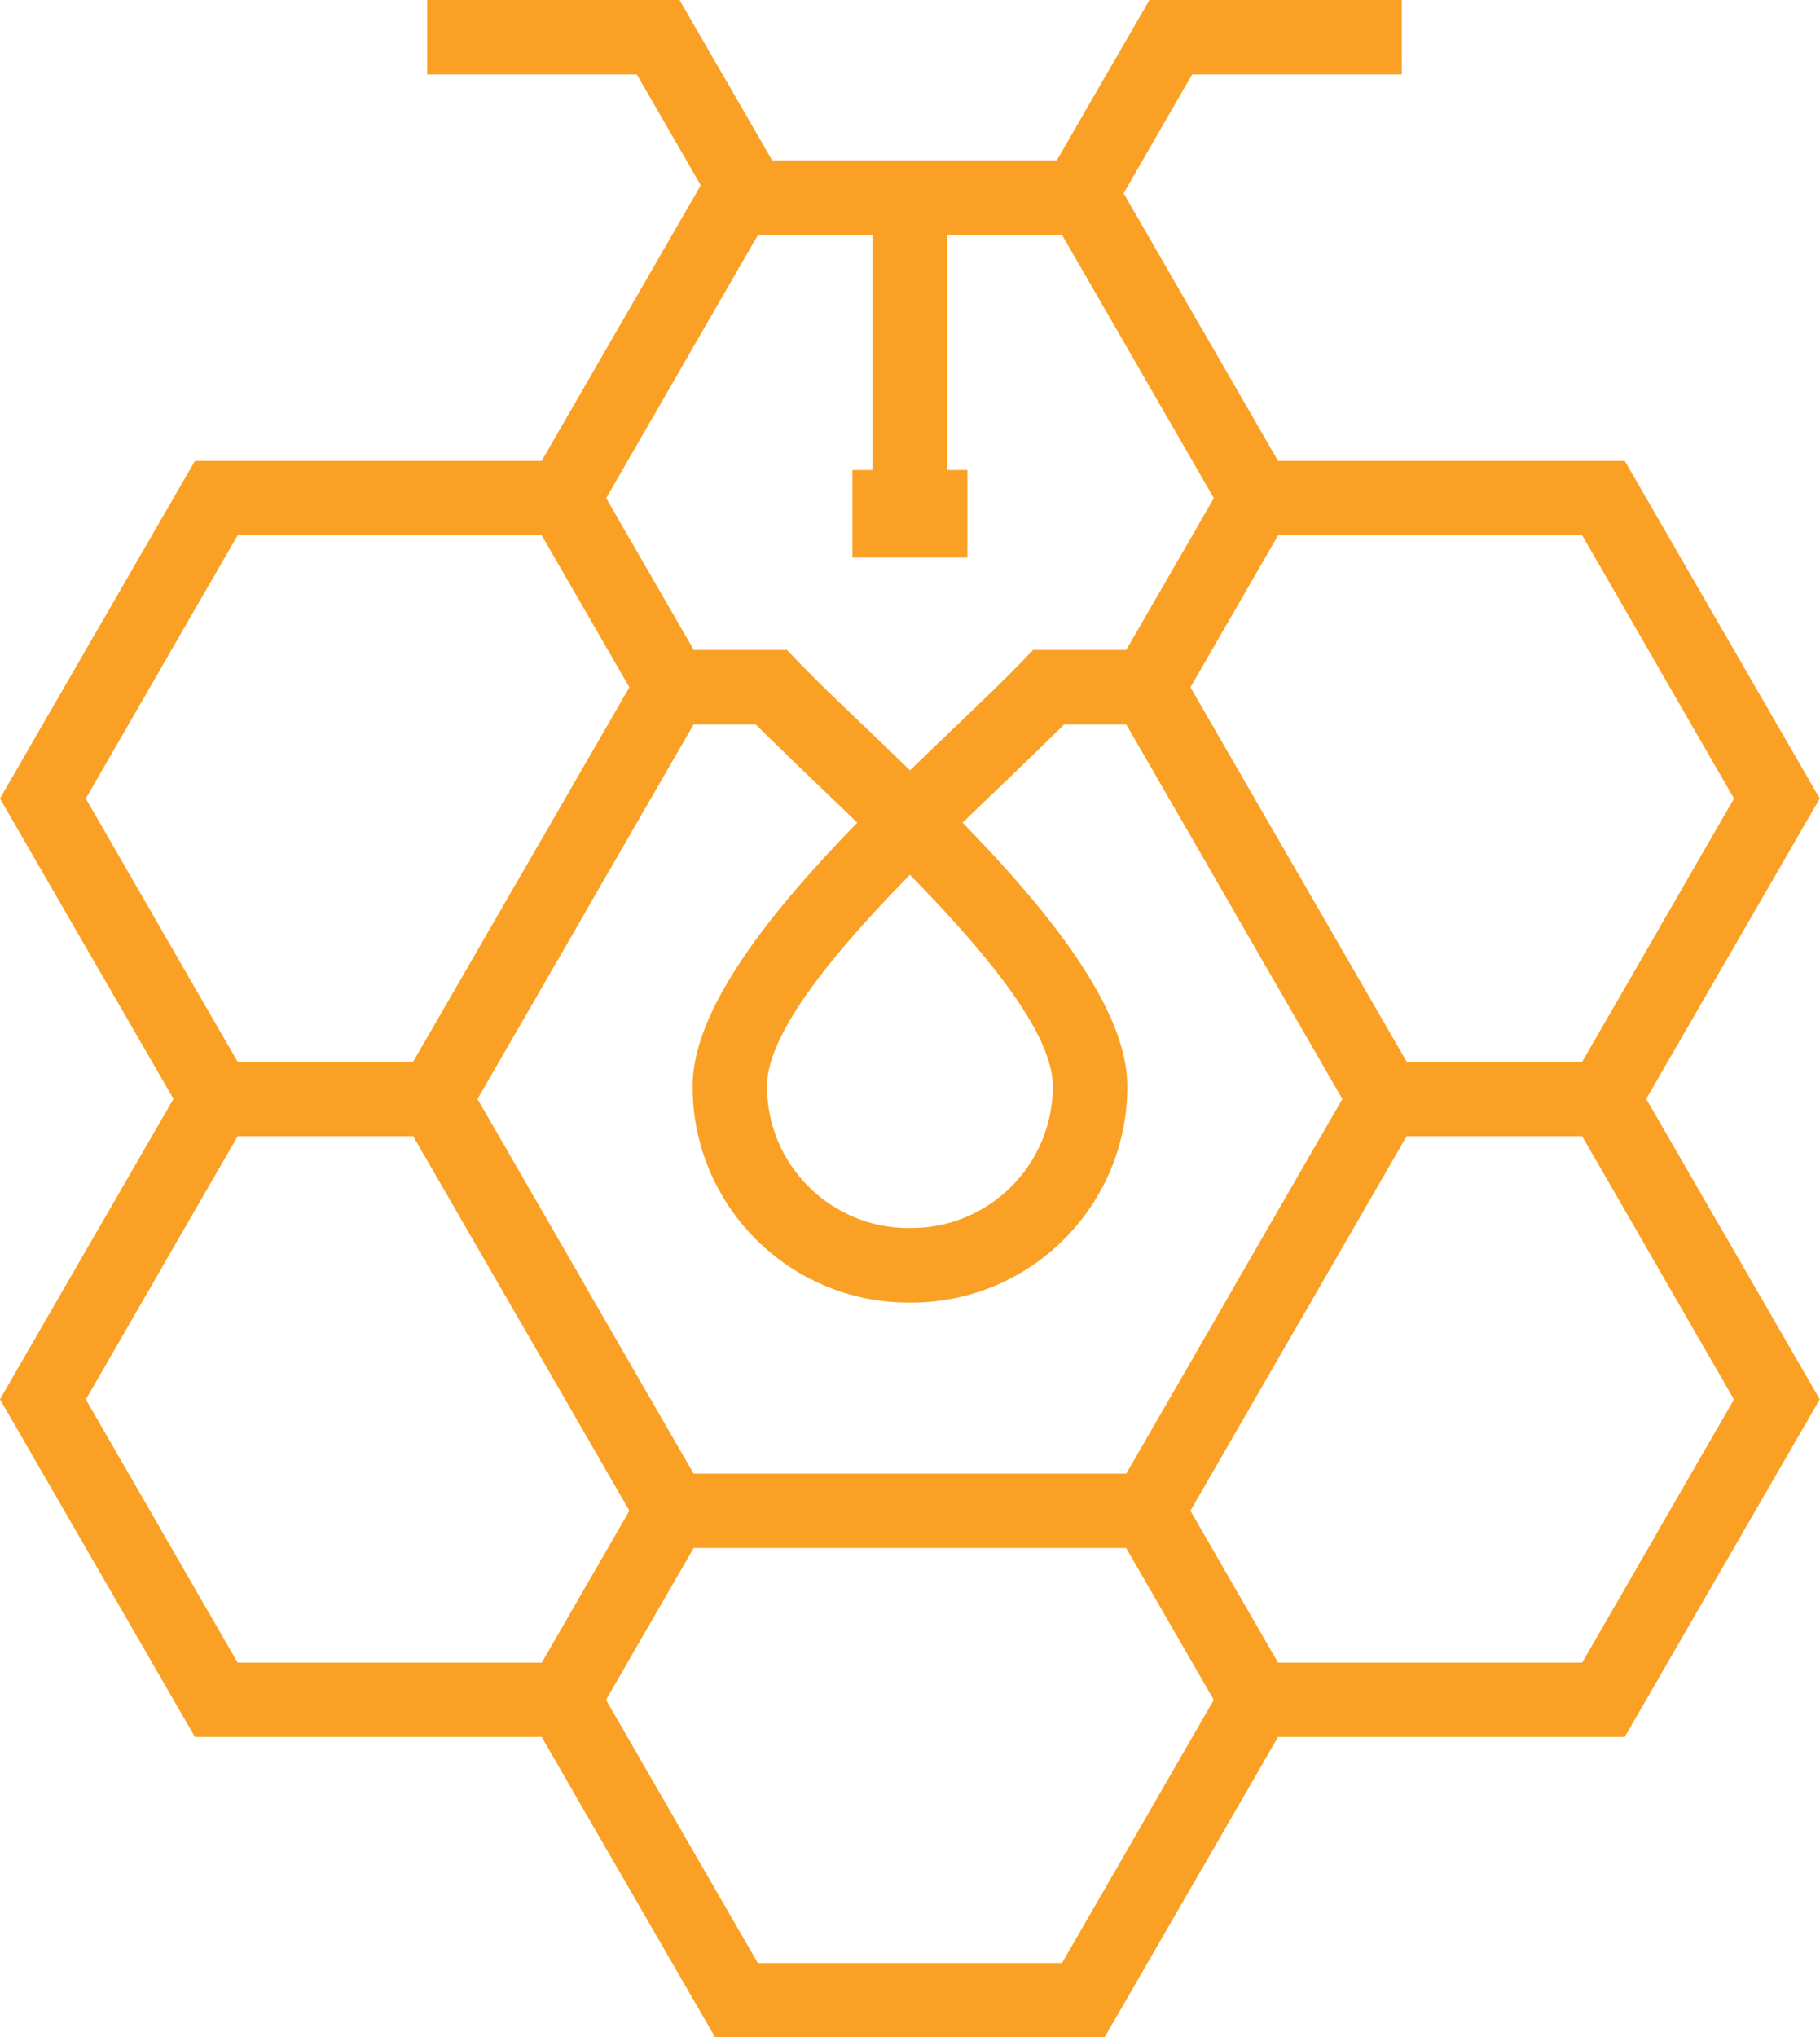 <?xml version="1.0" encoding="UTF-8"?><svg xmlns="http://www.w3.org/2000/svg" xmlns:xlink="http://www.w3.org/1999/xlink" height="402.8" preserveAspectRatio="xMidYMid meet" version="1.0" viewBox="0.0 0.0 360.0 402.8" width="360.0" zoomAndPan="magnify"><g id="change1_1"><path clip-rule="evenodd" d="M235.47,298.71l21.37-37.02l0.01,0.01l21.38-37.03h4.64h30.08 l15.01,25.99v0.03l15.02,26.02l-15.02,26.02v0.03l-15.01,25.99h-30.08H252.8l-15.02-26.02L235.47,298.71z M242.98,148.9l-7.51-13.01 l2.32-4.02l15.02-26.02h30.07h30.08l15.01,25.99v0.03l15.02,26.02l-15.02,26.02v0.03l-15.01,25.99h-30.08h-4.64l-21.38-37.03 l-0.01,0.01l-1.51-2.62L242.98,148.9z M124.49,298.71l-21.37-37.02l-0.01,0.01l-21.38-37.03h-4.64H47.01L32,250.66v0.03 l-15.02,26.02L32,302.73v0.03l15.01,25.99h30.08h30.07l15.02-26.02L124.49,298.71z M116.98,148.9l7.51-13.01l-2.32-4.02 l-15.02-26.02H77.08H47l-15.01,25.99v0.03l-15.02,26.02l15.02,26.02v0.03L47,209.93h30.08h4.64l21.38-37.03l0.01,0.01l1.51-2.62 L116.98,148.9z M179.98,173.03c0.01-0.01,0.02-0.02,0.03-0.03c14.74,15.04,28.24,31.15,28.24,41.8c0,15.48-12.55,28.02-28.02,28.02 c-0.08,0-0.17,0-0.25,0s-0.17,0-0.25,0c-15.48,0-28.02-12.55-28.02-28.02c0-10.65,13.5-26.77,28.24-41.8 C179.96,173.01,179.97,173.02,179.98,173.03z M179.98,306.09h42.78l2.31,4l15.02,26.02l-15.02,26.02v0.03l-15.01,25.99h-30.08H149.9 l-15.01-25.99v-0.03l-15.02-26.02l15.02-26.02l2.31-4H179.98z M172.61,46.45v46.48h-4v17.3h22.74v-17.3h-4V46.45h13.19h9.53 l15.01,25.99v0.03l15.02,26.02l-15.02,26.02l-2.31,4H207.7h-3.35l-2.8,2.9c-3.12,3.23-7.37,7.29-12.13,11.84l-0.08,0.08 c-2.96,2.83-6.11,5.84-9.34,8.98c-3.23-3.14-6.38-6.15-9.34-8.98l-0.08-0.08c-4.76-4.55-9.01-8.61-12.13-11.84l-2.8-2.9h-3.35 h-15.07l-2.31-4L119.9,98.49l15.02-26.02v-0.03l15.01-25.99h11.36H172.61z M277.29,14.73H235.8l-13.55,23.49l15.52,26.89l0.01-0.01 l15.02,26.02h30.06h34.3h4.22l2.14,3.71l17.14,29.68l0.01-0.01l17.15,29.7l2.13,3.68l-2.13,3.68l-17.15,29.7l-0.01-0.01 l-15.03,26.03l15.03,26.03l0.01-0.01l17.15,29.7l2.13,3.68l-2.13,3.68l-17.15,29.7l-0.01-0.01l-17.14,29.68l-2.14,3.71h-4.22h-34.3 H252.8l-15.02,26.02l-0.01-0.01l-17.14,29.68l-2.14,3.71h-4.22h-34.3h-34.3h-4.22l-2.14-3.71l-17.14-29.68l-0.01,0.01l-15.02-26.02 H77.08h-34.3h-4.22l-2.14-3.71l-17.14-29.68l-0.01,0.01l-17.15-29.7L0,276.68L2.12,273l17.15-29.7l0.01,0.01l15.03-26.03 l-15.03-26.03l-0.01,0.01l-17.15-29.7L0,157.88l2.12-3.68l17.15-29.7l0.01,0.01l17.14-29.68l2.14-3.71h4.22h34.3h30.06l15.02-26.02 l0.01,0.01l16.44-28.47l-12.64-21.91H84.49V0h49.92l7.55,13.07l0.01-0.01l10.77,18.66h27.23h29.06l10.77-18.66l0.01,0.01L227.36,0 h49.92L277.29,14.73L277.29,14.73z M190.4,162.66c3.13-3.04,6.18-5.96,9.05-8.69c3.12-2.98,8.46-8.19,11.04-10.72h12.29l9.47,16.4 l11.89,20.6v0.03l21.38,37.03l-21.38,37.03v0.03l-21.36,37h-42.8h-42.79l-21.36-37v-0.03l-21.38-37.03l21.38-37.03v-0.03l11.89-20.6 l9.47-16.4h12.29c2.58,2.53,7.92,7.75,11.04,10.72c2.86,2.74,5.92,5.65,9.05,8.69c-16.78,17.22-32.58,36.66-32.58,52.15 c0,23.61,19.14,42.75,42.75,42.75c0.08,0,0.17,0,0.25,0s0.17,0,0.25,0c23.61,0,42.75-19.14,42.75-42.75 C222.98,199.32,207.18,179.88,190.4,162.66z" fill="#FAA125" fill-rule="evenodd"/></g></svg>